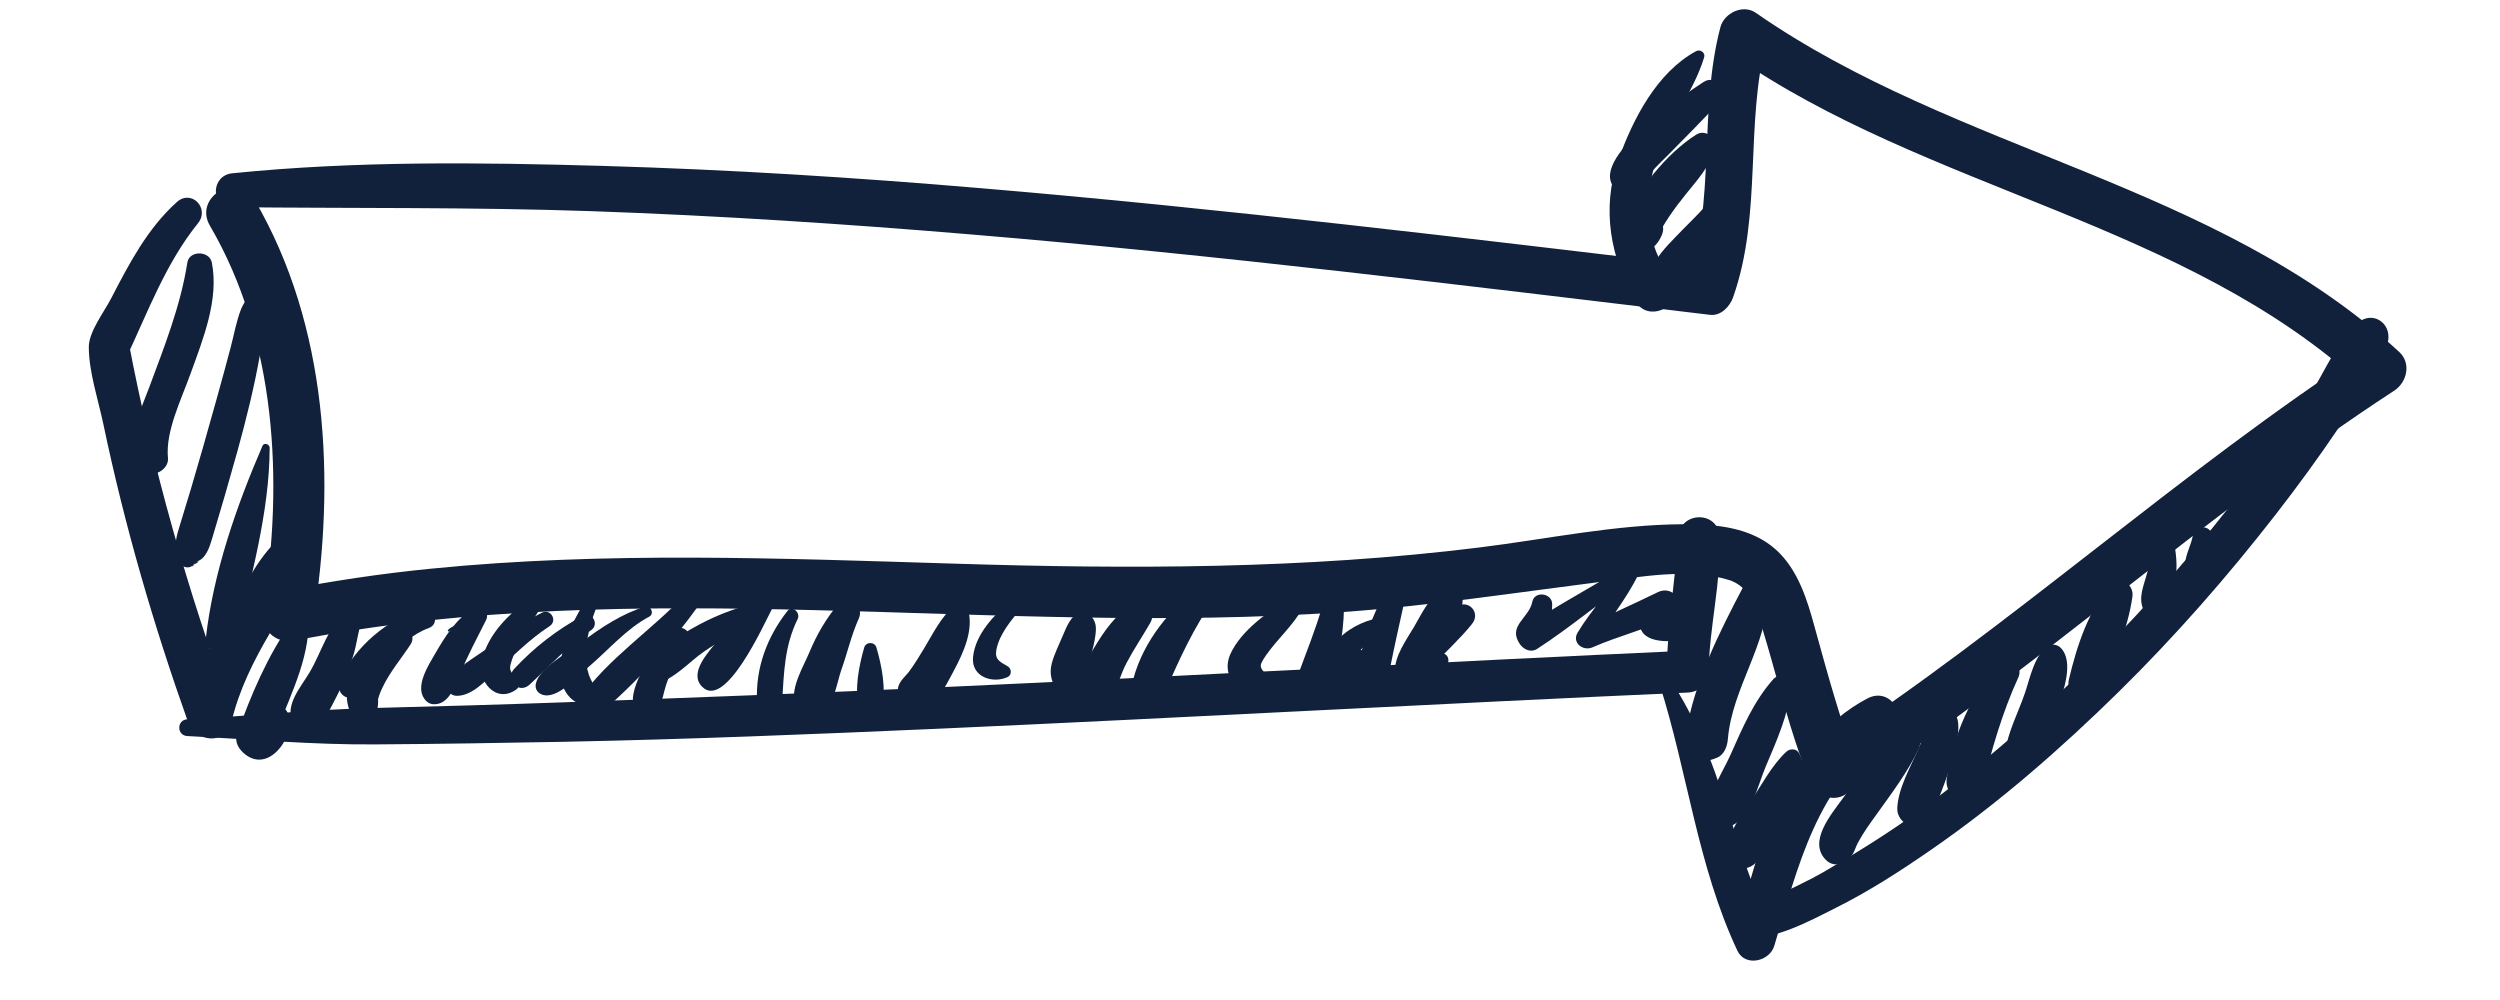 <svg xmlns="http://www.w3.org/2000/svg" xmlns:xlink="http://www.w3.org/1999/xlink" width="100" zoomAndPan="magnify" viewBox="0 0 75 30" height="40" preserveAspectRatio="xMidYMid meet" version="1.2"><defs><clipPath id="fee70b394b"><path d="M 6 0.117 L 72.34 0.117 L 72.34 24 L 6 24 Z M 6 0.117 "/></clipPath><clipPath id="8d5837b905"><path d="M 2.66 5 L 10 5 L 10 23 L 2.66 23 Z M 2.66 5 "/></clipPath></defs><g id="251ce321a9"><g clip-rule="nonzero" clip-path="url(#fee70b394b)"><path style=" stroke:none;fill-rule:nonzero;fill:#11213b;fill-opacity:1;" d="M 6.965 6.215 C 10.566 6.254 14.168 6.211 17.77 6.336 C 21.551 6.469 25.332 6.715 29.102 7.031 C 36.52 7.648 43.91 8.562 51.301 9.445 C 51.629 9.484 51.895 9.195 51.992 8.922 C 52.879 6.402 52.336 3.738 53.004 1.195 C 52.652 1.34 52.297 1.484 51.945 1.625 C 57.852 5.742 65.555 6.633 70.93 11.605 C 70.98 11.219 71.031 10.828 71.082 10.441 C 65.363 14.156 60.328 18.805 54.613 22.52 C 54.984 22.672 55.355 22.82 55.727 22.973 C 55.207 21.617 54.832 20.23 54.445 18.832 C 54.219 18 53.945 17.098 53.285 16.496 C 52.535 15.816 51.473 15.723 50.508 15.727 C 48.453 15.734 46.398 16.176 44.367 16.426 C 39.137 17.074 33.91 17.074 28.652 16.91 C 23.418 16.75 18.168 16.539 12.945 17.059 C 11.434 17.207 9.93 17.434 8.441 17.723 C 8.758 18.043 9.074 18.359 9.391 18.676 C 10.074 14.434 9.848 9.777 7.633 5.988 C 7.133 5.125 5.793 5.906 6.297 6.77 C 8.289 10.18 8.512 14.441 7.898 18.266 C 7.801 18.863 8.234 19.336 8.852 19.215 C 19.207 17.188 29.812 19.102 40.258 18.363 C 42.859 18.18 45.426 17.785 48.012 17.457 C 49.227 17.305 50.66 17.035 51.863 17.398 C 52.102 17.469 52.305 17.633 52.414 17.789 C 52.648 18.117 52.766 18.504 52.879 18.883 C 53.273 20.176 53.582 21.484 54.035 22.758 C 54.109 22.965 54.188 23.168 54.266 23.375 C 54.434 23.805 54.934 24.113 55.379 23.824 C 61.09 20.105 66.117 15.445 71.828 11.719 C 72.211 11.469 72.344 10.895 71.977 10.559 C 66.473 5.484 58.703 4.578 52.672 0.383 C 52.289 0.117 51.727 0.391 51.613 0.812 C 50.945 3.355 51.492 6.031 50.609 8.539 C 50.84 8.363 51.07 8.188 51.301 8.012 C 44.016 7.148 36.73 6.262 29.418 5.645 C 25.645 5.324 21.867 5.086 18.082 4.977 C 14.375 4.871 10.656 4.824 6.965 5.199 C 6.328 5.262 6.297 6.207 6.965 6.215 Z M 6.965 6.215 "/></g><g clip-rule="nonzero" clip-path="url(#8d5837b905)"><path style=" stroke:none;fill-rule:nonzero;fill:#11213b;fill-opacity:1;" d="M 5.305 6.062 C 4.426 6.852 3.875 7.906 3.34 8.941 C 3.133 9.348 2.664 9.945 2.664 10.41 C 2.664 11.156 2.949 12 3.102 12.73 C 3.738 15.766 4.605 18.75 5.645 21.672 C 5.855 22.258 6.785 22.367 6.941 21.672 C 7.168 20.695 7.613 19.816 8.117 18.957 C 8.555 18.211 9.352 17.449 9.562 16.617 C 9.691 16.109 9.141 15.656 8.676 15.934 C 7.902 16.402 7.387 17.5 6.934 18.262 C 6.367 19.207 5.883 20.234 5.645 21.312 C 6.078 21.312 6.512 21.312 6.945 21.312 C 5.625 17.711 4.574 14.02 3.855 10.246 C 3.836 10.402 3.816 10.559 3.797 10.715 C 4.441 9.344 4.977 7.891 5.941 6.695 C 6.301 6.25 5.742 5.668 5.305 6.062 Z M 5.305 6.062 "/></g><path style=" stroke:none;fill-rule:nonzero;fill:#11213b;fill-opacity:1;" d="M 5.621 22.082 C 7.516 22.176 9.375 22.348 11.277 22.332 C 13.152 22.32 15.031 22.289 16.906 22.254 C 20.648 22.18 24.387 22.027 28.125 21.863 C 35.629 21.527 43.129 21.109 50.629 20.777 C 50.977 20.762 51.254 20.504 51.258 20.148 C 51.281 18.801 51.637 17.465 51.59 16.121 C 51.562 15.309 50.398 15.324 50.344 16.121 C 50.246 17.465 50.02 18.801 50 20.148 C 50.211 19.941 50.422 19.73 50.629 19.52 C 43.129 19.859 35.629 20.281 28.125 20.621 C 24.387 20.793 20.648 20.934 16.906 21.07 C 15.031 21.137 13.152 21.191 11.277 21.238 C 9.379 21.281 7.512 21.48 5.621 21.578 C 5.297 21.594 5.297 22.066 5.621 22.082 Z M 5.621 22.082 "/><path style=" stroke:none;fill-rule:nonzero;fill:#11213b;fill-opacity:1;" d="M 50.883 1.535 C 49.699 2.176 48.98 3.586 48.547 4.809 C 48.039 6.246 48.309 7.762 49.074 9.051 C 49.5 9.762 50.648 9.055 50.168 8.41 C 49.352 7.309 49.289 6.133 49.668 4.844 C 49.996 3.727 50.789 2.824 51.125 1.719 C 51.168 1.578 51.004 1.469 50.883 1.535 Z M 50.883 1.535 "/><path style=" stroke:none;fill-rule:nonzero;fill:#11213b;fill-opacity:1;" d="M 49.789 20.531 C 50.633 23.188 50.926 25.973 52.121 28.52 C 52.355 29.02 53.094 28.84 53.23 28.371 C 53.934 26.004 54.508 23.516 56.656 22.035 C 57.316 21.578 56.746 20.574 56.023 20.953 C 53.473 22.289 52.75 25.512 52.059 28.051 C 52.43 28 52.801 27.953 53.172 27.906 C 51.949 25.453 51.66 22.691 50.109 20.398 C 50.004 20.238 49.723 20.332 49.789 20.531 Z M 49.789 20.531 "/><path style=" stroke:none;fill-rule:nonzero;fill:#11213b;fill-opacity:1;" d="M 52.309 28.141 C 53.242 28.203 54.234 27.656 55.047 27.25 C 56.059 26.746 57.008 26.133 57.934 25.492 C 59.953 24.098 61.812 22.473 63.562 20.754 C 65.254 19.09 66.824 17.297 68.281 15.422 C 68.93 14.586 69.555 13.73 70.148 12.852 C 70.66 12.102 71.504 11.133 71.645 10.219 C 71.734 9.676 71.168 9.312 70.73 9.688 C 70.113 10.215 69.738 11.168 69.297 11.848 C 68.715 12.746 68.09 13.617 67.445 14.473 C 66.051 16.32 64.512 18.062 62.887 19.711 C 61.234 21.395 59.457 22.961 57.547 24.344 C 56.629 25.008 55.668 25.602 54.688 26.172 C 53.859 26.652 52.809 27.008 52.121 27.688 C 51.949 27.859 52.086 28.125 52.309 28.141 Z M 52.309 28.141 "/><path style=" stroke:none;fill-rule:nonzero;fill:#11213b;fill-opacity:1;" d="M 5.621 7.875 C 5.418 9.176 4.926 10.41 4.469 11.641 C 4.246 12.246 3.469 13.844 4.449 14.188 C 4.719 14.285 5.07 14.031 5.039 13.738 C 4.961 12.938 5.438 11.988 5.719 11.203 C 6.09 10.172 6.574 8.992 6.355 7.875 C 6.285 7.52 5.68 7.504 5.621 7.875 Z M 5.621 7.875 "/><path style=" stroke:none;fill-rule:nonzero;fill:#11213b;fill-opacity:1;" d="M 7.531 8.699 C 7.488 8.859 7.305 9.09 7.234 9.27 C 7.09 9.629 7.023 10.035 6.922 10.414 C 6.656 11.422 6.371 12.43 6.086 13.434 C 5.855 14.246 5.613 15.059 5.363 15.867 C 5.281 16.137 5.184 16.5 5.41 16.73 C 5.266 16.582 5.293 16.508 5.355 16.75 C 5.402 16.918 5.344 16.883 5.391 16.727 C 5.297 17.023 5.762 17.148 5.852 16.855 C 5.789 17.059 5.723 16.996 5.82 16.938 C 5.906 16.887 6.047 16.816 5.871 16.852 C 6.176 16.793 6.293 16.395 6.367 16.145 C 6.629 15.273 6.883 14.402 7.125 13.527 C 7.387 12.578 7.625 11.625 7.797 10.652 C 7.863 10.266 7.914 9.883 7.938 9.492 C 7.961 9.168 7.805 8.98 7.746 8.699 C 7.723 8.59 7.559 8.598 7.531 8.699 Z M 7.531 8.699 "/><path style=" stroke:none;fill-rule:nonzero;fill:#11213b;fill-opacity:1;" d="M 7.875 13.375 C 7.094 15.18 6.398 17.18 6.176 19.141 C 6.121 19.656 6.949 19.75 7.066 19.262 C 7.512 17.391 8.086 15.367 8.09 13.434 C 8.09 13.324 7.922 13.266 7.875 13.375 Z M 7.875 13.375 "/><path style=" stroke:none;fill-rule:nonzero;fill:#11213b;fill-opacity:1;" d="M 11.82 18.824 C 11.152 19.289 10.094 20.422 10.496 21.328 C 10.559 21.473 10.742 21.547 10.891 21.555 C 10.898 21.555 10.902 21.555 10.91 21.555 C 11.113 21.562 11.262 21.414 11.328 21.238 C 11.34 21.199 11.359 20.848 11.328 21.043 C 11.352 20.906 11.41 20.762 11.469 20.637 C 11.691 20.164 12.035 19.762 12.32 19.328 C 12.52 19.027 12.121 18.613 11.82 18.824 Z M 11.82 18.824 "/><path style=" stroke:none;fill-rule:nonzero;fill:#11213b;fill-opacity:1;" d="M 14.223 18.242 C 13.684 18.555 13.359 19.086 13.055 19.609 C 12.859 19.949 12.445 20.578 12.734 20.969 C 12.832 21.102 12.945 21.145 13.109 21.121 C 13.508 21.059 13.672 20.52 13.812 20.188 C 14.043 19.648 14.316 19.125 14.582 18.602 C 14.699 18.375 14.461 18.109 14.223 18.242 Z M 14.223 18.242 "/><path style=" stroke:none;fill-rule:nonzero;fill:#11213b;fill-opacity:1;" d="M 15.926 17.949 C 15.266 18.406 14.652 19.008 14.453 19.812 C 14.305 20.418 14.867 21.121 15.48 20.691 C 15.598 20.609 15.652 20.426 15.531 20.32 C 15.492 20.285 15.453 20.25 15.41 20.219 C 15.195 20.078 15.496 20.402 15.332 20.145 C 15.262 20.031 15.34 19.859 15.375 19.75 C 15.547 19.223 15.918 18.703 16.219 18.242 C 16.332 18.066 16.105 17.828 15.926 17.949 Z M 15.926 17.949 "/><path style=" stroke:none;fill-rule:nonzero;fill:#11213b;fill-opacity:1;" d="M 17.547 18.039 C 17.133 18.738 16.699 19.574 16.844 20.422 C 16.922 20.898 17.43 21.375 17.891 20.996 C 18.004 20.906 17.969 20.742 17.891 20.645 C 17.34 19.977 17.625 18.926 17.902 18.188 C 17.98 17.977 17.656 17.852 17.547 18.039 Z M 17.547 18.039 "/><path style=" stroke:none;fill-rule:nonzero;fill:#11213b;fill-opacity:1;" d="M 20.18 18.922 C 19.801 19.262 19.492 19.66 19.266 20.117 C 19.121 20.41 18.898 20.879 19.023 21.211 C 19.137 21.523 19.543 21.602 19.73 21.305 C 19.867 21.09 19.906 20.773 19.988 20.531 C 20.129 20.117 20.344 19.699 20.621 19.363 C 20.871 19.055 20.484 18.652 20.18 18.922 Z M 20.18 18.922 "/><path style=" stroke:none;fill-rule:nonzero;fill:#11213b;fill-opacity:1;" d="M 23.621 18.332 C 23.012 19.109 22.664 20.039 22.711 21.035 C 22.73 21.523 23.438 21.523 23.465 21.035 C 23.52 20.164 23.535 19.375 23.93 18.57 C 24.023 18.383 23.766 18.145 23.621 18.332 Z M 23.621 18.332 "/><path style=" stroke:none;fill-rule:nonzero;fill:#11213b;fill-opacity:1;" d="M 25.926 19.426 C 25.777 19.941 25.617 20.723 25.781 21.168 C 25.898 21.496 26.32 21.496 26.441 21.168 C 26.605 20.723 26.445 19.941 26.293 19.426 C 26.242 19.246 25.98 19.246 25.926 19.426 Z M 25.926 19.426 "/><path style=" stroke:none;fill-rule:nonzero;fill:#11213b;fill-opacity:1;" d="M 30.34 17.996 C 29.836 18.441 29.262 19.012 29.191 19.715 C 29.133 20.312 29.789 20.52 30.234 20.309 C 30.359 20.25 30.348 20.055 30.234 19.992 C 29.984 19.848 29.832 19.781 29.895 19.473 C 29.988 19.023 30.328 18.613 30.617 18.273 C 30.781 18.082 30.531 17.824 30.34 17.996 Z M 30.34 17.996 "/><path style=" stroke:none;fill-rule:nonzero;fill:#11213b;fill-opacity:1;" d="M 8.742 18.668 C 8.031 19.664 7.52 20.863 7.113 22.02 C 7.023 22.27 7.176 22.492 7.363 22.637 C 8.262 23.332 9.219 21.441 8.344 21.133 C 8.117 21.055 7.906 21.191 7.777 21.363 C 7.711 21.445 7.652 21.531 7.605 21.625 C 7.551 21.719 7.359 21.895 7.543 21.781 C 7.684 21.766 7.824 21.746 7.965 21.727 C 7.949 21.715 7.93 21.707 7.914 21.695 C 7.996 21.898 8.082 22.105 8.164 22.309 C 8.555 21.16 9.203 20.035 9.258 18.809 C 9.27 18.512 8.891 18.461 8.742 18.668 Z M 8.742 18.668 "/><path style=" stroke:none;fill-rule:nonzero;fill:#11213b;fill-opacity:1;" d="M 32.406 18.324 C 32.098 18.531 32.02 18.754 31.875 19.09 C 31.762 19.363 31.625 19.625 31.551 19.91 C 31.395 20.516 31.863 21.094 32.5 20.891 C 32.859 20.773 32.91 20.32 32.602 20.117 C 32.484 20.039 32.582 20.105 32.57 20.191 C 32.594 20.016 32.672 19.844 32.723 19.676 C 32.789 19.457 32.84 19.25 32.867 19.023 C 32.906 18.703 32.84 18.578 32.613 18.352 C 32.562 18.297 32.469 18.281 32.406 18.324 Z M 32.406 18.324 "/><path style=" stroke:none;fill-rule:nonzero;fill:#11213b;fill-opacity:1;" d="M 36.043 17.551 C 35.113 18.25 34.324 19.203 34.004 20.348 C 33.852 20.902 34.719 21.301 34.957 20.75 C 35.379 19.773 35.82 18.812 36.438 17.945 C 36.598 17.715 36.27 17.375 36.043 17.551 Z M 36.043 17.551 "/><path style=" stroke:none;fill-rule:nonzero;fill:#11213b;fill-opacity:1;" d="M 38.758 17.934 C 38.094 18.293 37.227 18.914 36.91 19.625 C 36.605 20.309 37.207 21 37.93 20.719 C 38.062 20.668 38.18 20.5 38.078 20.363 C 37.805 19.996 37.715 20.047 37.988 19.648 C 38.328 19.164 38.785 18.77 39.074 18.254 C 39.191 18.047 38.961 17.82 38.758 17.934 Z M 38.758 17.934 "/><path style=" stroke:none;fill-rule:nonzero;fill:#11213b;fill-opacity:1;" d="M 41.164 18.586 C 40.695 18.715 40.188 19.023 39.934 19.453 C 39.789 19.703 39.828 20.039 40.102 20.184 C 40.379 20.328 40.832 20.266 41.055 20.059 C 41.242 19.883 41.133 19.59 40.914 19.52 C 40.793 19.48 40.688 19.496 40.566 19.508 C 40.527 19.508 40.488 19.508 40.449 19.508 C 40.402 19.504 40.406 19.504 40.461 19.508 C 40.418 19.496 40.426 19.5 40.484 19.523 C 40.547 19.555 40.574 19.617 40.598 19.676 C 40.605 19.75 40.605 19.766 40.605 19.723 C 40.598 19.793 40.598 19.805 40.605 19.762 C 40.578 19.859 40.598 19.785 40.609 19.758 C 40.629 19.723 40.652 19.691 40.676 19.656 C 40.637 19.715 40.707 19.621 40.707 19.617 C 40.73 19.59 40.758 19.562 40.785 19.535 C 40.848 19.465 40.914 19.398 40.984 19.336 C 41.121 19.215 41.246 19.082 41.387 18.969 C 41.574 18.82 41.371 18.527 41.164 18.586 Z M 41.164 18.586 "/><path style=" stroke:none;fill-rule:nonzero;fill:#11213b;fill-opacity:1;" d="M 43.664 18.223 C 43.125 18.648 42.48 19.133 42.055 19.715 C 41.785 20.078 41.98 20.516 42.426 20.57 C 42.598 20.59 42.785 20.488 42.93 20.41 C 43.066 20.344 43.152 20.25 43.207 20.113 C 43.133 20.293 43.246 20.145 43.297 20.102 C 43.355 20.059 43.395 19.988 43.426 19.922 C 43.488 19.812 43.441 19.629 43.297 19.605 C 43.199 19.59 43.105 19.578 43.004 19.602 C 42.957 19.609 42.906 19.621 42.859 19.633 C 42.969 19.629 42.957 19.621 42.828 19.613 C 42.688 19.613 42.543 19.668 42.406 19.691 C 42.543 19.668 42.867 19.766 42.797 20.176 C 42.805 20.129 42.738 20.281 42.801 20.184 C 42.863 20.082 42.773 20.211 42.828 20.145 C 42.871 20.09 42.918 20.039 42.965 19.988 C 43.359 19.562 43.797 19.172 44.16 18.719 C 44.445 18.363 44.02 17.941 43.664 18.223 Z M 43.664 18.223 "/><path style=" stroke:none;fill-rule:nonzero;fill:#11213b;fill-opacity:1;" d="M 45.969 18.055 C 45.871 18.551 45.211 18.777 45.602 19.332 C 45.719 19.492 45.934 19.586 46.117 19.465 C 47.141 18.801 48.062 18.012 49.062 17.32 C 48.961 17.219 48.859 17.117 48.758 17.016 C 48.32 17.699 47.746 18.281 47.328 18.98 C 47.148 19.281 47.492 19.543 47.77 19.422 C 48.559 19.078 49.395 18.871 50.176 18.508 C 50 18.281 49.828 18.055 49.652 17.832 C 49.07 18.41 48.91 19.191 49.957 19.234 C 50.527 19.262 50.488 18.445 49.957 18.375 C 50.047 18.629 50.148 18.652 50.262 18.438 C 50.613 18.074 50.172 17.551 49.742 17.762 C 48.98 18.137 48.195 18.473 47.445 18.863 C 47.59 19.012 47.738 19.16 47.887 19.305 C 48.254 18.582 48.797 17.977 49.145 17.242 C 49.23 17.051 49.043 16.801 48.836 16.934 C 47.82 17.59 46.742 18.133 45.738 18.82 C 45.891 18.836 46.043 18.855 46.191 18.879 C 46.145 19.086 46.168 19.117 46.266 18.973 C 46.312 18.914 46.355 18.855 46.402 18.797 C 46.543 18.605 46.562 18.363 46.566 18.137 C 46.578 17.793 46.035 17.711 45.969 18.055 Z M 45.969 18.055 "/><path style=" stroke:none;fill-rule:nonzero;fill:#11213b;fill-opacity:1;" d="M 52.301 17.598 C 51.594 18.938 50.809 20.496 50.582 22.004 C 50.543 22.281 50.602 22.582 50.875 22.727 C 51.125 22.855 51.27 22.832 51.52 22.727 C 51.734 22.633 51.82 22.379 51.836 22.172 C 51.965 20.641 53.023 19.348 53.047 17.801 C 53.051 17.41 52.488 17.242 52.301 17.598 Z M 52.301 17.598 "/><path style=" stroke:none;fill-rule:nonzero;fill:#11213b;fill-opacity:1;" d="M 53.203 20.371 C 52.605 21.043 52.273 21.844 51.91 22.656 C 51.645 23.254 51.098 23.969 51.391 24.613 C 51.465 24.777 51.699 24.859 51.859 24.805 C 52.535 24.59 52.719 23.578 52.977 22.984 C 53.312 22.199 53.641 21.449 53.75 20.598 C 53.785 20.316 53.375 20.176 53.203 20.371 Z M 53.203 20.371 "/><path style=" stroke:none;fill-rule:nonzero;fill:#11213b;fill-opacity:1;" d="M 53.59 22.551 C 53.156 22.957 52.863 23.527 52.531 24.023 C 52.215 24.5 51.594 25.27 51.949 25.848 C 52.07 26.043 52.316 26.105 52.52 25.996 C 52.82 25.832 52.855 25.59 52.992 25.301 C 53.164 24.934 53.402 24.594 53.621 24.254 C 53.941 23.762 54.266 23.172 53.977 22.602 C 53.902 22.453 53.699 22.449 53.59 22.551 Z M 53.59 22.551 "/><path style=" stroke:none;fill-rule:nonzero;fill:#11213b;fill-opacity:1;" d="M 56.969 22.012 C 56.34 22.613 55.777 23.262 55.27 23.969 C 54.93 24.441 54.23 25.258 54.781 25.801 C 54.992 26.016 55.316 25.949 55.477 25.711 C 55.23 26.078 55.559 25.664 55.59 25.609 C 55.645 25.512 55.68 25.391 55.734 25.289 C 55.898 24.98 56.109 24.691 56.312 24.41 C 56.762 23.781 57.227 23.164 57.562 22.469 C 57.742 22.09 57.289 21.703 56.969 22.012 Z M 56.969 22.012 "/><path style=" stroke:none;fill-rule:nonzero;fill:#11213b;fill-opacity:1;" d="M 58.355 21.324 C 57.863 21.375 57.715 22.113 57.547 22.484 C 57.309 23.016 56.941 23.66 56.918 24.25 C 56.906 24.488 57.09 24.715 57.316 24.773 C 57.363 24.785 57.41 24.793 57.461 24.793 C 57.719 24.789 57.898 24.625 57.984 24.395 C 58.117 24.031 59.375 21.215 58.355 21.324 Z M 58.355 21.324 "/><path style=" stroke:none;fill-rule:nonzero;fill:#11213b;fill-opacity:1;" d="M 60.02 19.91 C 59.125 20.766 58.574 22.141 58.402 23.355 C 58.309 24.035 59.293 24.355 59.465 23.648 C 59.738 22.52 60.066 21.379 60.551 20.32 C 60.707 19.98 60.312 19.633 60.02 19.91 Z M 60.02 19.91 "/><path style=" stroke:none;fill-rule:nonzero;fill:#11213b;fill-opacity:1;" d="M 61.445 19.383 C 61.031 19.641 60.898 20.355 60.75 20.785 C 60.551 21.371 60.23 21.965 60.152 22.582 C 60.094 23.023 60.762 23.277 61.035 22.949 C 61.422 22.48 61.578 21.777 61.75 21.207 C 61.895 20.738 62.234 19.844 61.816 19.43 C 61.723 19.336 61.562 19.309 61.445 19.383 Z M 61.445 19.383 "/><path style=" stroke:none;fill-rule:nonzero;fill:#11213b;fill-opacity:1;" d="M 63.355 17.535 C 62.656 18.258 62.297 19.418 62.07 20.371 C 62.027 20.543 62.062 20.75 62.203 20.871 C 62.316 20.977 62.402 21.035 62.566 21.023 C 62.734 21.008 62.934 20.938 63.008 20.77 C 63.398 19.879 63.84 18.859 63.973 17.898 C 64.023 17.559 63.641 17.242 63.355 17.535 Z M 63.355 17.535 "/><path style=" stroke:none;fill-rule:nonzero;fill:#11213b;fill-opacity:1;" d="M 64.754 15.949 C 64.676 16.359 64.52 16.766 64.418 17.172 C 64.32 17.566 64.125 17.934 64.316 18.316 C 64.406 18.496 64.641 18.531 64.805 18.445 C 65.207 18.23 65.227 17.699 65.277 17.289 C 65.336 16.812 65.246 16.414 65.168 15.949 C 65.129 15.746 64.793 15.75 64.754 15.949 Z M 64.754 15.949 "/><path style=" stroke:none;fill-rule:nonzero;fill:#11213b;fill-opacity:1;" d="M 65.789 16.039 C 65.742 16.359 65.559 16.625 65.551 16.949 C 65.543 17.094 65.652 17.23 65.793 17.266 C 65.945 17.309 66.074 17.234 66.164 17.117 C 66.371 16.836 66.414 16.457 66.383 16.121 C 66.367 15.984 66.301 15.867 66.16 15.828 C 66.016 15.789 65.812 15.875 65.789 16.039 Z M 65.789 16.039 "/><path style=" stroke:none;fill-rule:nonzero;fill:#11213b;fill-opacity:1;" d="M 51.105 2.461 C 50.57 2.812 47.258 5.004 48.629 5.789 C 48.812 5.895 49.109 5.891 49.254 5.711 C 49.344 5.598 49.406 5.496 49.406 5.344 C 49.406 4.867 49.211 5.75 49.406 5.375 C 49.547 5.109 49.805 4.891 50.012 4.68 C 50.543 4.148 51.059 3.613 51.578 3.074 C 51.875 2.762 51.484 2.207 51.105 2.461 Z M 51.105 2.461 "/><path style=" stroke:none;fill-rule:nonzero;fill:#11213b;fill-opacity:1;" d="M 50.887 4.039 C 49.988 4.605 49.137 5.699 48.688 6.656 C 48.574 6.895 48.594 7.137 48.773 7.336 C 49.188 7.797 49.676 7.508 49.863 7.031 C 50.035 6.594 49.492 6.336 49.156 6.488 C 49.105 6.508 49.055 6.535 49.008 6.566 C 49.145 6.547 49.281 6.531 49.418 6.512 C 49.406 6.508 49.391 6.5 49.375 6.496 C 49.484 6.578 49.594 6.664 49.703 6.746 C 49.691 6.715 49.676 6.684 49.66 6.656 C 49.66 6.844 49.66 7.035 49.66 7.223 C 49.898 6.715 50.223 6.262 50.574 5.828 C 50.906 5.414 51.305 4.984 51.441 4.465 C 51.523 4.152 51.172 3.859 50.887 4.039 Z M 50.887 4.039 "/><path style=" stroke:none;fill-rule:nonzero;fill:#11213b;fill-opacity:1;" d="M 51.188 6.156 C 50.898 6.484 50.574 6.785 50.273 7.102 C 49.988 7.398 49.629 7.762 49.523 8.164 C 49.426 8.516 49.852 8.922 50.188 8.672 C 50.523 8.422 50.766 8.016 51.004 7.668 C 51.262 7.301 51.484 6.938 51.688 6.539 C 51.848 6.23 51.438 5.871 51.188 6.156 Z M 51.188 6.156 "/><path style=" stroke:none;fill-rule:nonzero;fill:#11213b;fill-opacity:1;" d="M 43.172 17.73 C 42.84 18.008 42.637 18.434 42.422 18.805 C 42.191 19.195 41.832 19.684 41.848 20.148 C 41.859 20.504 42.27 20.805 42.598 20.582 C 42.996 20.309 43.176 19.793 43.387 19.371 C 43.602 18.945 43.848 18.508 43.879 18.023 C 43.902 17.633 43.426 17.52 43.172 17.73 Z M 43.172 17.73 "/><path style=" stroke:none;fill-rule:nonzero;fill:#11213b;fill-opacity:1;" d="M 41.488 17.848 C 41.203 18.477 40.93 19.09 40.797 19.77 C 40.676 20.363 41.586 20.617 41.707 20.02 C 41.832 19.383 41.977 18.75 42.117 18.113 C 42.195 17.75 41.656 17.477 41.488 17.848 Z M 41.488 17.848 "/><path style=" stroke:none;fill-rule:nonzero;fill:#11213b;fill-opacity:1;" d="M 39.676 18.16 C 39.469 18.891 39.18 19.586 38.922 20.301 C 38.867 20.453 38.926 20.668 39.047 20.773 C 39.16 20.875 39.242 20.906 39.391 20.918 C 39.547 20.93 39.75 20.82 39.812 20.676 C 40.148 19.902 40.301 19.086 40.32 18.246 C 40.332 17.871 39.777 17.809 39.676 18.16 Z M 39.676 18.16 "/><path style=" stroke:none;fill-rule:nonzero;fill:#11213b;fill-opacity:1;" d="M 33.973 18.129 C 33.453 18.445 33.121 18.941 32.812 19.453 C 32.566 19.855 32.238 20.465 32.492 20.926 C 32.664 21.238 33.211 21.277 33.371 20.926 C 33.527 20.582 33.617 20.234 33.793 19.895 C 34.012 19.477 34.281 19.082 34.516 18.672 C 34.707 18.332 34.32 17.918 33.973 18.129 Z M 33.973 18.129 "/><path style=" stroke:none;fill-rule:nonzero;fill:#11213b;fill-opacity:1;" d="M 28.621 18.18 C 28.223 18.52 27.996 19 27.727 19.445 C 27.586 19.676 27.449 19.906 27.289 20.125 C 27.129 20.344 26.914 20.461 26.934 20.77 C 26.945 21.008 27.086 21.215 27.32 21.281 C 27.973 21.461 28.375 20.566 28.621 20.109 C 28.906 19.574 29.215 18.898 29.043 18.293 C 28.988 18.098 28.762 18.059 28.621 18.18 Z M 28.621 18.18 "/><path style=" stroke:none;fill-rule:nonzero;fill:#11213b;fill-opacity:1;" d="M 25.172 18.094 C 24.793 18.535 24.504 19.035 24.281 19.57 C 24.105 19.992 23.719 20.621 23.84 21.09 C 23.949 21.512 24.43 21.559 24.73 21.324 C 25.023 21.094 25.121 20.438 25.238 20.102 C 25.422 19.59 25.543 19.039 25.766 18.551 C 25.93 18.188 25.473 17.742 25.172 18.094 Z M 25.172 18.094 "/><path style=" stroke:none;fill-rule:nonzero;fill:#11213b;fill-opacity:1;" d="M 22.633 17.906 C 22.246 18.324 21.883 18.75 21.535 19.207 C 21.281 19.543 20.641 20.176 21.066 20.605 C 21.766 21.301 22.918 18.723 23.145 18.297 C 23.312 17.98 22.895 17.625 22.633 17.906 Z M 22.633 17.906 "/><path style=" stroke:none;fill-rule:nonzero;fill:#11213b;fill-opacity:1;" d="M 22.68 18.094 C 21.98 18.258 21.348 18.516 20.727 18.875 C 20.23 19.16 19.512 19.609 19.379 20.195 C 19.336 20.387 19.496 20.535 19.684 20.5 C 20.215 20.395 20.68 19.848 21.121 19.547 C 21.652 19.184 22.227 18.863 22.824 18.625 C 23.148 18.496 23.031 18.008 22.68 18.094 Z M 22.68 18.094 "/><path style=" stroke:none;fill-rule:nonzero;fill:#11213b;fill-opacity:1;" d="M 20.551 17.836 C 19.555 18.906 18.223 19.762 17.391 20.969 C 17.145 21.328 17.68 21.707 17.977 21.422 C 18.164 21.242 18.301 21.02 18.344 20.758 C 18.363 20.629 18.262 20.48 18.113 20.531 C 17.898 20.598 17.73 20.742 17.527 20.836 C 17.676 21.031 17.828 21.227 17.977 21.422 C 19.078 20.504 20.129 19.32 20.965 18.156 C 21.137 17.91 20.754 17.621 20.551 17.836 Z M 20.551 17.836 "/><path style=" stroke:none;fill-rule:nonzero;fill:#11213b;fill-opacity:1;" d="M 19.352 18.199 C 18.664 18.41 18.031 18.824 17.465 19.254 C 17.062 19.559 16.16 20.051 16.074 20.516 C 16.047 20.664 16.117 20.781 16.258 20.836 C 16.711 21.008 17.324 20.289 17.68 19.988 C 18.25 19.5 18.805 18.852 19.477 18.5 C 19.641 18.414 19.527 18.148 19.352 18.199 Z M 19.352 18.199 "/><path style=" stroke:none;fill-rule:nonzero;fill:#11213b;fill-opacity:1;" d="M 17.477 18.48 C 16.715 18.883 16.004 19.441 15.418 20.074 C 15.344 20.16 15.297 20.281 15.336 20.395 C 15.379 20.523 15.438 20.582 15.566 20.625 C 15.68 20.664 15.801 20.617 15.887 20.539 C 16.492 19.984 17.035 19.367 17.727 18.91 C 17.996 18.734 17.762 18.328 17.477 18.48 Z M 17.477 18.48 "/><path style=" stroke:none;fill-rule:nonzero;fill:#11213b;fill-opacity:1;" d="M 16.254 18.383 C 15.695 18.668 15.168 19.02 14.676 19.406 C 14.262 19.73 13.625 20.027 13.418 20.523 C 13.344 20.695 13.523 20.867 13.684 20.875 C 14.16 20.887 14.559 20.422 14.895 20.125 C 15.418 19.66 15.898 19.168 16.488 18.785 C 16.738 18.621 16.52 18.246 16.254 18.383 Z M 16.254 18.383 "/><path style=" stroke:none;fill-rule:nonzero;fill:#11213b;fill-opacity:1;" d="M 13.684 18.77 C 13.59 18.781 13.504 18.832 13.441 18.898 C 13.418 18.926 13.453 18.961 13.477 18.938 C 13.535 18.887 13.605 18.844 13.684 18.844 C 13.73 18.84 13.73 18.766 13.684 18.77 Z M 13.684 18.77 "/><path style=" stroke:none;fill-rule:nonzero;fill:#11213b;fill-opacity:1;" d="M 12.715 18.324 C 12.129 18.418 11.664 18.684 11.215 19.066 C 10.805 19.414 10.336 19.977 10.18 20.5 C 10.145 20.617 10.18 20.75 10.266 20.836 C 10.312 20.883 10.359 20.906 10.418 20.926 C 10.539 20.969 10.664 20.914 10.754 20.836 C 11.113 20.527 11.352 20.074 11.676 19.73 C 12.016 19.367 12.387 19.012 12.859 18.844 C 13.191 18.723 13.059 18.27 12.715 18.324 Z M 12.715 18.324 "/><path style=" stroke:none;fill-rule:nonzero;fill:#11213b;fill-opacity:1;" d="M 10.613 18.09 C 10.27 18.441 9.996 18.742 9.773 19.184 C 9.609 19.512 9.477 19.852 9.289 20.168 C 9.023 20.621 8.543 21.133 8.777 21.68 C 8.879 21.926 9.176 21.965 9.398 21.934 C 9.516 21.918 9.609 21.84 9.688 21.762 C 10.066 21.391 9.684 20.691 9.164 20.859 C 9.191 20.855 9.223 20.855 9.254 20.852 C 9.43 20.988 9.605 21.121 9.785 21.258 C 9.832 21.473 9.676 21.762 9.812 21.449 C 9.852 21.359 9.902 21.27 9.949 21.184 C 10.059 20.969 10.176 20.754 10.273 20.531 C 10.387 20.27 10.488 20 10.578 19.73 C 10.73 19.289 10.742 18.773 10.965 18.359 C 11.082 18.141 10.797 17.902 10.613 18.09 Z M 10.613 18.09 "/></g></svg>